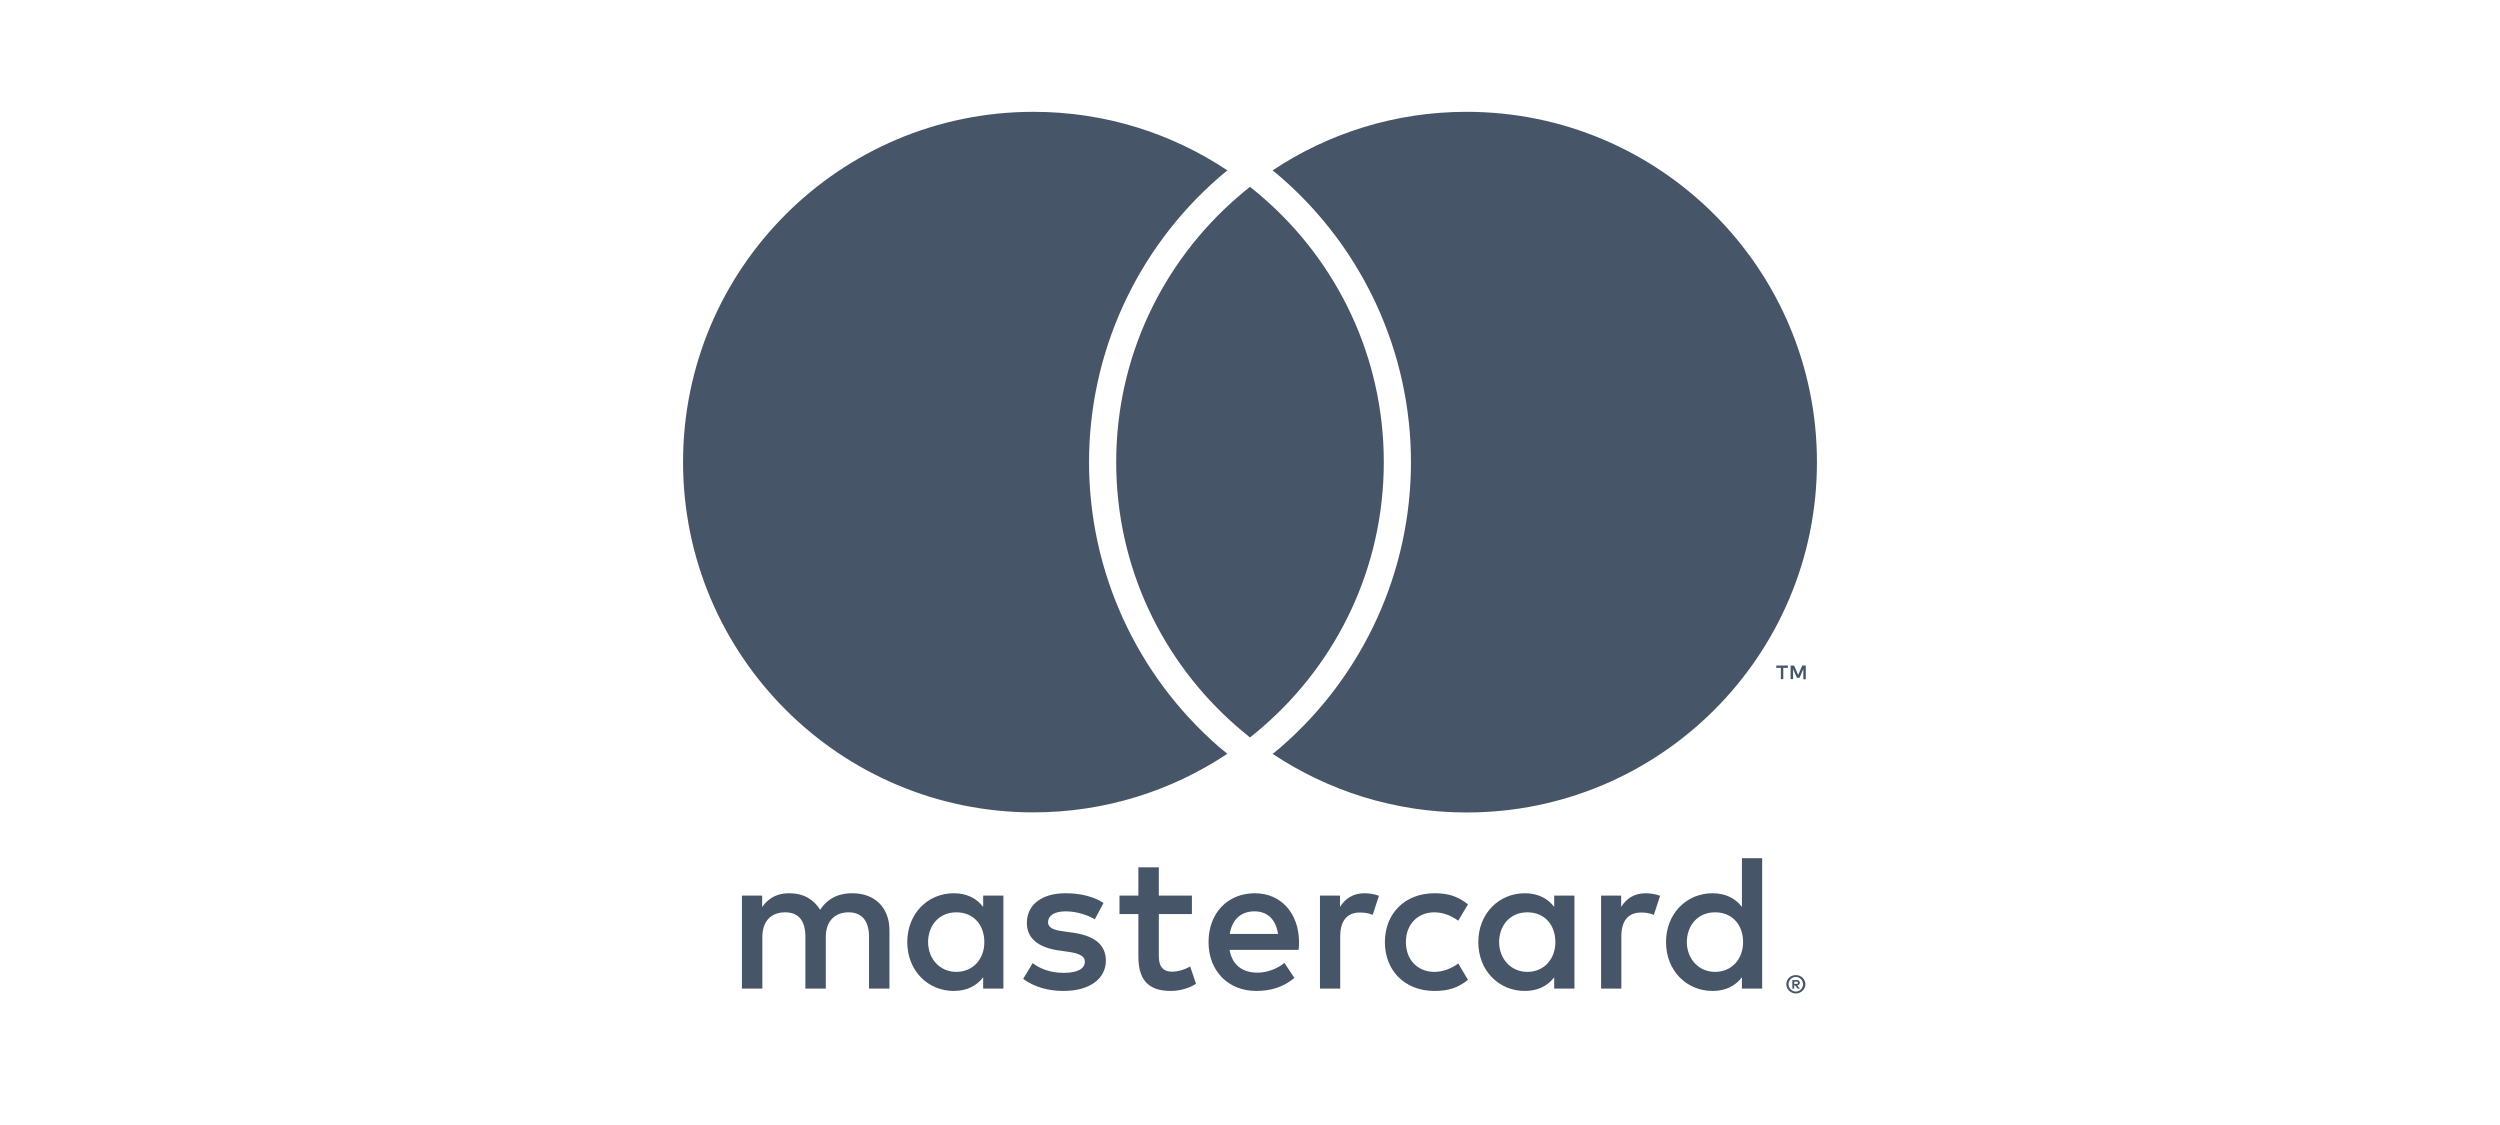 <svg width="140" height="63" viewBox="0 0 140 63" fill="none" xmlns="http://www.w3.org/2000/svg">
<g clip-path="url(#clip1_10612_5253)">
<path d="M49.809 55.362V52.093C49.809 50.861 49.025 50.033 47.76 50.022C47.095 50.011 46.409 50.218 45.929 50.948C45.569 50.371 45.003 50.022 44.207 50.022C43.651 50.022 43.106 50.185 42.681 50.796V50.153H41.548V55.362H42.692V52.474C42.692 51.569 43.194 51.09 43.967 51.09C44.741 51.09 45.101 51.58 45.101 52.463V55.362H46.245V52.474C46.245 51.569 46.768 51.09 47.52 51.09C48.273 51.09 48.665 51.58 48.665 52.463V55.362H49.809ZM66.747 50.153H64.894V48.572H63.749V50.153H62.692V51.188H63.749V53.564C63.749 54.774 64.218 55.493 65.559 55.493C66.049 55.493 66.616 55.341 66.975 55.09L66.649 54.12C66.311 54.316 65.94 54.414 65.646 54.414C65.079 54.414 64.894 54.065 64.894 53.542V51.188H66.747V50.153ZM76.414 50.022C75.76 50.022 75.335 50.327 75.041 50.785V50.153H73.918V55.362H75.052V52.441C75.052 51.58 75.422 51.101 76.163 51.101C76.392 51.101 76.632 51.133 76.872 51.232L77.221 50.163C76.97 50.065 76.643 50.022 76.414 50.022ZM61.798 50.567C61.254 50.207 60.501 50.022 59.673 50.022C58.354 50.022 57.504 50.654 57.504 51.689C57.504 52.539 58.136 53.063 59.303 53.226L59.837 53.303C60.458 53.39 60.752 53.553 60.752 53.847C60.752 54.251 60.338 54.48 59.564 54.48C58.79 54.48 58.213 54.229 57.831 53.935L57.297 54.817C57.918 55.275 58.703 55.493 59.553 55.493C61.057 55.493 61.929 54.785 61.929 53.793C61.929 52.877 61.243 52.398 60.109 52.234L59.575 52.158C59.084 52.093 58.692 51.995 58.692 51.646C58.692 51.264 59.063 51.035 59.684 51.035C60.349 51.035 60.992 51.286 61.308 51.482L61.798 50.567ZM92.158 50.022C91.504 50.022 91.079 50.327 90.785 50.785V50.153H89.662V55.362H90.796V52.441C90.796 51.58 91.166 51.101 91.907 51.101C92.136 51.101 92.376 51.133 92.616 51.232L92.965 50.163C92.714 50.065 92.387 50.022 92.158 50.022ZM77.553 52.758C77.553 54.338 78.654 55.493 80.332 55.493C81.117 55.493 81.64 55.319 82.207 54.872L81.662 53.956C81.237 54.262 80.79 54.425 80.3 54.425C79.395 54.414 78.73 53.76 78.73 52.758C78.73 51.755 79.395 51.101 80.3 51.09C80.79 51.09 81.237 51.253 81.662 51.559L82.207 50.643C81.64 50.196 81.117 50.022 80.332 50.022C78.654 50.022 77.553 51.177 77.553 52.758ZM88.169 52.758V50.153H87.035V50.785C86.676 50.316 86.131 50.022 85.39 50.022C83.929 50.022 82.785 51.166 82.785 52.758C82.785 54.349 83.929 55.493 85.39 55.493C86.131 55.493 86.676 55.199 87.035 54.73V55.362H88.169V52.758ZM83.951 52.758C83.951 51.842 84.55 51.09 85.531 51.09C86.512 51.09 87.101 51.809 87.101 52.758C87.101 53.706 86.469 54.425 85.531 54.425C84.594 54.425 83.951 53.673 83.951 52.758ZM70.272 50.022C68.747 50.022 67.678 51.133 67.678 52.758C67.678 54.382 68.79 55.493 70.349 55.493C71.134 55.493 71.853 55.297 72.485 54.763L71.929 53.924C71.493 54.273 70.937 54.469 70.414 54.469C69.684 54.469 69.019 54.131 68.856 53.194H72.725C72.736 53.052 72.747 52.91 72.747 52.758C72.736 51.133 71.733 50.022 70.272 50.022ZM70.251 51.035C70.981 51.035 71.45 51.493 71.57 52.3H68.867C68.986 51.548 69.444 51.035 70.251 51.035ZM98.681 52.758V48.06H97.548V50.785C97.188 50.316 96.643 50.022 95.902 50.022C94.442 50.022 93.297 51.166 93.297 52.758C93.297 54.349 94.442 55.493 95.902 55.493C96.643 55.493 97.188 55.199 97.548 54.73V55.362H98.681V52.758ZM94.463 52.758C94.463 51.842 95.063 51.09 96.044 51.09C97.025 51.09 97.613 51.809 97.613 52.758C97.613 53.706 96.981 54.425 96.044 54.425C95.106 54.425 94.463 53.673 94.463 52.758ZM56.191 52.758V50.153H55.057V50.785C54.698 50.316 54.153 50.022 53.411 50.022C51.951 50.022 50.807 51.166 50.807 52.758C50.807 54.349 51.951 55.493 53.411 55.493C54.153 55.493 54.698 55.199 55.057 54.73V55.362H56.191V52.758ZM51.973 52.758C51.973 51.842 52.572 51.09 53.553 51.09C54.534 51.09 55.123 51.809 55.123 52.758C55.123 53.706 54.49 54.425 53.553 54.425C52.616 54.425 51.973 53.673 51.973 52.758ZM100.567 54.605C100.638 54.605 100.708 54.616 100.774 54.643C100.839 54.67 100.894 54.708 100.943 54.752C100.992 54.801 101.03 54.856 101.057 54.916C101.085 54.975 101.101 55.046 101.101 55.117C101.101 55.188 101.085 55.253 101.057 55.319C101.03 55.379 100.992 55.439 100.943 55.482C100.894 55.531 100.839 55.564 100.774 55.591C100.708 55.618 100.643 55.635 100.567 55.635C100.491 55.635 100.425 55.618 100.36 55.591C100.294 55.564 100.24 55.526 100.191 55.482C100.142 55.433 100.104 55.379 100.076 55.319C100.049 55.259 100.033 55.188 100.033 55.117C100.033 55.046 100.049 54.981 100.076 54.916C100.104 54.85 100.142 54.796 100.191 54.752C100.24 54.703 100.294 54.67 100.36 54.643C100.425 54.616 100.496 54.605 100.567 54.605ZM100.567 55.526C100.621 55.526 100.676 55.515 100.725 55.493C100.774 55.471 100.817 55.444 100.85 55.406C100.888 55.368 100.916 55.324 100.937 55.275C100.959 55.226 100.97 55.172 100.97 55.117C100.97 55.063 100.959 55.008 100.937 54.959C100.916 54.91 100.888 54.867 100.85 54.828C100.812 54.79 100.774 54.763 100.725 54.741C100.676 54.719 100.627 54.708 100.567 54.708C100.507 54.708 100.458 54.719 100.409 54.741C100.36 54.763 100.316 54.79 100.278 54.828C100.24 54.867 100.213 54.91 100.191 54.959C100.169 55.008 100.158 55.063 100.158 55.117C100.158 55.172 100.169 55.226 100.191 55.275C100.213 55.324 100.24 55.368 100.278 55.406C100.316 55.444 100.36 55.471 100.409 55.493C100.458 55.515 100.512 55.526 100.567 55.526ZM100.6 54.877C100.659 54.877 100.708 54.894 100.741 54.921C100.774 54.948 100.79 54.986 100.79 55.035C100.79 55.074 100.779 55.106 100.752 55.133C100.725 55.161 100.687 55.177 100.638 55.183L100.796 55.362H100.67L100.523 55.183H100.474V55.362H100.371V54.883H100.594L100.6 54.877ZM100.48 54.97V55.101H100.6C100.6 55.101 100.649 55.101 100.665 55.084C100.681 55.074 100.687 55.057 100.687 55.035C100.687 55.014 100.681 54.997 100.665 54.986C100.649 54.975 100.627 54.97 100.6 54.97H100.48ZM99.864 38.033V37.401H100.12V37.27H99.471V37.401H99.728V38.033H99.869H99.864ZM101.123 38.033V37.27H100.926L100.698 37.793L100.469 37.27H100.273V38.033H100.414V37.461L100.627 37.956H100.774L100.986 37.461V38.038H101.128L101.123 38.033ZM68.256 41.82C68.409 41.951 68.572 42.082 68.73 42.212C65.619 44.283 61.886 45.493 57.869 45.493C47.035 45.493 38.251 36.708 38.251 25.875C38.251 15.041 47.041 6.262 57.875 6.262C61.891 6.262 65.624 7.471 68.736 9.542C68.578 9.673 68.414 9.798 68.262 9.935C63.64 13.956 60.986 19.771 60.986 25.88C60.986 31.989 63.635 37.804 68.262 41.826L68.256 41.82ZM82.125 6.262C78.109 6.262 74.376 7.471 71.264 9.542C71.422 9.673 71.586 9.798 71.739 9.935C76.36 13.956 79.014 19.766 79.014 25.88C79.014 31.995 76.365 37.804 71.744 41.826C71.591 41.956 71.428 42.087 71.27 42.218C74.382 44.289 78.115 45.499 82.131 45.499C92.965 45.499 101.749 36.714 101.749 25.88C101.749 15.046 92.959 6.262 82.125 6.262ZM70 10.463C69.749 10.659 69.499 10.867 69.259 11.079C65.123 14.676 62.507 19.973 62.507 25.88C62.507 31.788 65.123 37.084 69.259 40.681C69.499 40.894 69.749 41.095 70 41.297C70.251 41.095 70.501 40.894 70.741 40.681C74.877 37.084 77.493 31.788 77.493 25.88C77.493 19.973 74.877 14.676 70.741 11.079C70.501 10.867 70.251 10.665 70 10.463Z" fill="#475569"/>
</g>
<defs>
<clipPath id="clip0_10612_5253">
<rect width="140" height="63" fill="white"/>
</clipPath>
<clipPath id="clip1_10612_5253">
<rect width="80" height="65.618" fill="white" transform="translate(30 -2)"/>
</clipPath>
</defs>
</svg>
